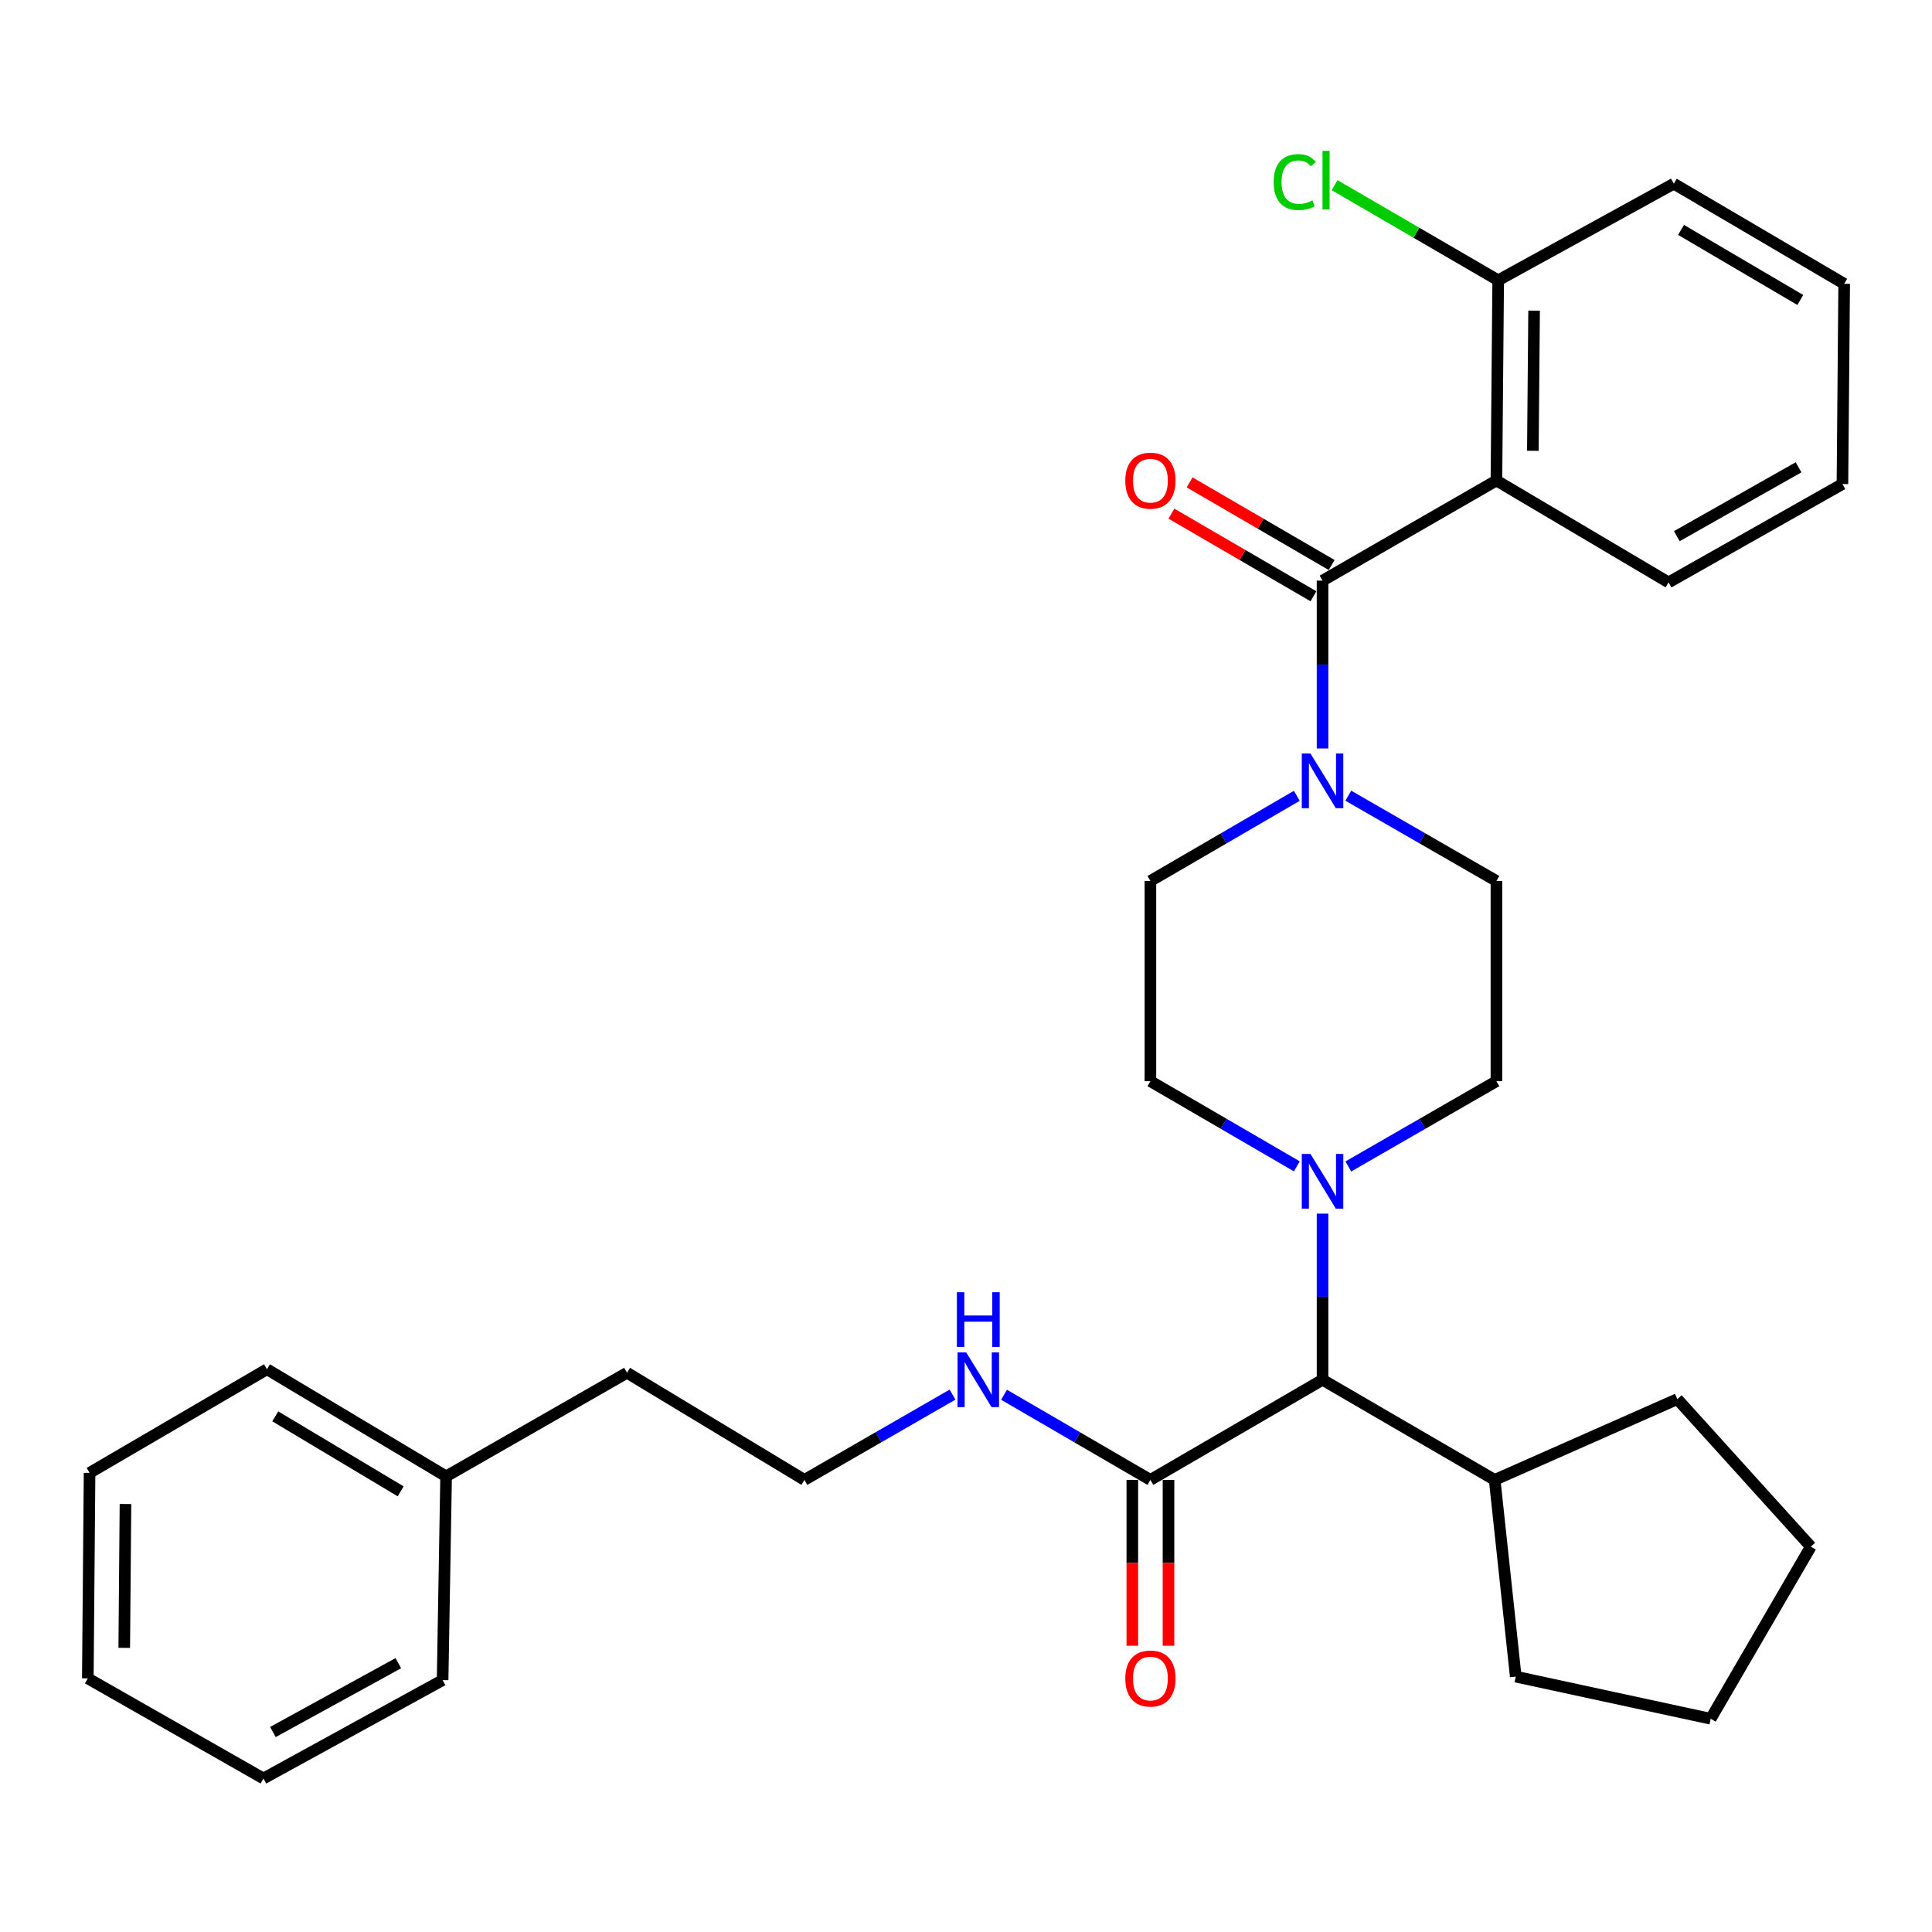 <?xml version='1.0' encoding='iso-8859-1'?>
<svg version='1.1' baseProfile='full'
              xmlns='http://www.w3.org/2000/svg'
                      xmlns:rdkit='http://www.rdkit.org/xml'
                      xmlns:xlink='http://www.w3.org/1999/xlink'
                  xml:space='preserve'
width='1000px' height='1000px' viewBox='0 0 1000 1000'>
<!-- END OF HEADER -->
<rect style='opacity:1.0;fill:#FFFFFF;stroke:none' width='1000' height='1000' x='0' y='0'> </rect>
<path class='bond-0' d='M 774.545,248.715 L 775.461,145.08' style='fill:none;fill-rule:evenodd;stroke:#000000;stroke-width:6px;stroke-linecap:butt;stroke-linejoin:miter;stroke-opacity:1' />
<path class='bond-0' d='M 793.404,233.335 L 794.044,160.79' style='fill:none;fill-rule:evenodd;stroke:#000000;stroke-width:6px;stroke-linecap:butt;stroke-linejoin:miter;stroke-opacity:1' />
<path class='bond-1' d='M 774.545,248.715 L 863.641,301.449' style='fill:none;fill-rule:evenodd;stroke:#000000;stroke-width:6px;stroke-linecap:butt;stroke-linejoin:miter;stroke-opacity:1' />
<path class='bond-2' d='M 774.545,248.715 L 684.545,300.533' style='fill:none;fill-rule:evenodd;stroke:#000000;stroke-width:6px;stroke-linecap:butt;stroke-linejoin:miter;stroke-opacity:1' />
<path class='bond-3' d='M 697.882,411.848 L 736.213,433.917' style='fill:none;fill-rule:evenodd;stroke:#0000FF;stroke-width:6px;stroke-linecap:butt;stroke-linejoin:miter;stroke-opacity:1' />
<path class='bond-3' d='M 736.213,433.917 L 774.545,455.987' style='fill:none;fill-rule:evenodd;stroke:#000000;stroke-width:6px;stroke-linecap:butt;stroke-linejoin:miter;stroke-opacity:1' />
<path class='bond-4' d='M 684.545,387.418 L 684.545,343.976' style='fill:none;fill-rule:evenodd;stroke:#0000FF;stroke-width:6px;stroke-linecap:butt;stroke-linejoin:miter;stroke-opacity:1' />
<path class='bond-4' d='M 684.545,343.976 L 684.545,300.533' style='fill:none;fill-rule:evenodd;stroke:#000000;stroke-width:6px;stroke-linecap:butt;stroke-linejoin:miter;stroke-opacity:1' />
<path class='bond-5' d='M 671.229,411.914 L 633.339,433.951' style='fill:none;fill-rule:evenodd;stroke:#0000FF;stroke-width:6px;stroke-linecap:butt;stroke-linejoin:miter;stroke-opacity:1' />
<path class='bond-5' d='M 633.339,433.951 L 595.45,455.987' style='fill:none;fill-rule:evenodd;stroke:#000000;stroke-width:6px;stroke-linecap:butt;stroke-linejoin:miter;stroke-opacity:1' />
<path class='bond-6' d='M 689.252,292.441 L 652.492,271.062' style='fill:none;fill-rule:evenodd;stroke:#000000;stroke-width:6px;stroke-linecap:butt;stroke-linejoin:miter;stroke-opacity:1' />
<path class='bond-6' d='M 652.492,271.062 L 615.733,249.683' style='fill:none;fill-rule:evenodd;stroke:#FF0000;stroke-width:6px;stroke-linecap:butt;stroke-linejoin:miter;stroke-opacity:1' />
<path class='bond-6' d='M 679.839,308.625 L 643.08,287.246' style='fill:none;fill-rule:evenodd;stroke:#000000;stroke-width:6px;stroke-linecap:butt;stroke-linejoin:miter;stroke-opacity:1' />
<path class='bond-6' d='M 643.08,287.246 L 606.321,265.867' style='fill:none;fill-rule:evenodd;stroke:#FF0000;stroke-width:6px;stroke-linecap:butt;stroke-linejoin:miter;stroke-opacity:1' />
<path class='bond-7' d='M 775.461,145.08 L 733.121,120.455' style='fill:none;fill-rule:evenodd;stroke:#000000;stroke-width:6px;stroke-linecap:butt;stroke-linejoin:miter;stroke-opacity:1' />
<path class='bond-7' d='M 733.121,120.455 L 690.782,95.831' style='fill:none;fill-rule:evenodd;stroke:#00CC00;stroke-width:6px;stroke-linecap:butt;stroke-linejoin:miter;stroke-opacity:1' />
<path class='bond-8' d='M 775.461,145.08 L 866.366,95.082' style='fill:none;fill-rule:evenodd;stroke:#000000;stroke-width:6px;stroke-linecap:butt;stroke-linejoin:miter;stroke-opacity:1' />
<path class='bond-9' d='M 230.905,764.169 L 324.545,710.542' style='fill:none;fill-rule:evenodd;stroke:#000000;stroke-width:6px;stroke-linecap:butt;stroke-linejoin:miter;stroke-opacity:1' />
<path class='bond-10' d='M 230.905,764.169 L 138.18,708.721' style='fill:none;fill-rule:evenodd;stroke:#000000;stroke-width:6px;stroke-linecap:butt;stroke-linejoin:miter;stroke-opacity:1' />
<path class='bond-10' d='M 207.388,771.92 L 142.48,733.107' style='fill:none;fill-rule:evenodd;stroke:#000000;stroke-width:6px;stroke-linecap:butt;stroke-linejoin:miter;stroke-opacity:1' />
<path class='bond-11' d='M 230.905,764.169 L 229.095,869.625' style='fill:none;fill-rule:evenodd;stroke:#000000;stroke-width:6px;stroke-linecap:butt;stroke-linejoin:miter;stroke-opacity:1' />
<path class='bond-12' d='M 595.45,765.989 L 557.566,743.953' style='fill:none;fill-rule:evenodd;stroke:#000000;stroke-width:6px;stroke-linecap:butt;stroke-linejoin:miter;stroke-opacity:1' />
<path class='bond-12' d='M 557.566,743.953 L 519.682,721.917' style='fill:none;fill-rule:evenodd;stroke:#0000FF;stroke-width:6px;stroke-linecap:butt;stroke-linejoin:miter;stroke-opacity:1' />
<path class='bond-13' d='M 586.089,765.989 L 586.089,808.911' style='fill:none;fill-rule:evenodd;stroke:#000000;stroke-width:6px;stroke-linecap:butt;stroke-linejoin:miter;stroke-opacity:1' />
<path class='bond-13' d='M 586.089,808.911 L 586.089,851.832' style='fill:none;fill-rule:evenodd;stroke:#FF0000;stroke-width:6px;stroke-linecap:butt;stroke-linejoin:miter;stroke-opacity:1' />
<path class='bond-13' d='M 604.811,765.989 L 604.811,808.911' style='fill:none;fill-rule:evenodd;stroke:#000000;stroke-width:6px;stroke-linecap:butt;stroke-linejoin:miter;stroke-opacity:1' />
<path class='bond-13' d='M 604.811,808.911 L 604.811,851.832' style='fill:none;fill-rule:evenodd;stroke:#FF0000;stroke-width:6px;stroke-linecap:butt;stroke-linejoin:miter;stroke-opacity:1' />
<path class='bond-14' d='M 595.45,765.989 L 684.545,714.172' style='fill:none;fill-rule:evenodd;stroke:#000000;stroke-width:6px;stroke-linecap:butt;stroke-linejoin:miter;stroke-opacity:1' />
<path class='bond-15' d='M 493.029,721.85 L 454.697,743.92' style='fill:none;fill-rule:evenodd;stroke:#0000FF;stroke-width:6px;stroke-linecap:butt;stroke-linejoin:miter;stroke-opacity:1' />
<path class='bond-15' d='M 454.697,743.92 L 416.365,765.989' style='fill:none;fill-rule:evenodd;stroke:#000000;stroke-width:6px;stroke-linecap:butt;stroke-linejoin:miter;stroke-opacity:1' />
<path class='bond-16' d='M 416.365,765.989 L 324.545,710.542' style='fill:none;fill-rule:evenodd;stroke:#000000;stroke-width:6px;stroke-linecap:butt;stroke-linejoin:miter;stroke-opacity:1' />
<path class='bond-17' d='M 671.229,603.696 L 633.339,581.659' style='fill:none;fill-rule:evenodd;stroke:#0000FF;stroke-width:6px;stroke-linecap:butt;stroke-linejoin:miter;stroke-opacity:1' />
<path class='bond-17' d='M 633.339,581.659 L 595.45,559.623' style='fill:none;fill-rule:evenodd;stroke:#000000;stroke-width:6px;stroke-linecap:butt;stroke-linejoin:miter;stroke-opacity:1' />
<path class='bond-18' d='M 684.545,628.169 L 684.545,671.17' style='fill:none;fill-rule:evenodd;stroke:#0000FF;stroke-width:6px;stroke-linecap:butt;stroke-linejoin:miter;stroke-opacity:1' />
<path class='bond-18' d='M 684.545,671.17 L 684.545,714.172' style='fill:none;fill-rule:evenodd;stroke:#000000;stroke-width:6px;stroke-linecap:butt;stroke-linejoin:miter;stroke-opacity:1' />
<path class='bond-19' d='M 697.882,603.762 L 736.213,581.693' style='fill:none;fill-rule:evenodd;stroke:#0000FF;stroke-width:6px;stroke-linecap:butt;stroke-linejoin:miter;stroke-opacity:1' />
<path class='bond-19' d='M 736.213,581.693 L 774.545,559.623' style='fill:none;fill-rule:evenodd;stroke:#000000;stroke-width:6px;stroke-linecap:butt;stroke-linejoin:miter;stroke-opacity:1' />
<path class='bond-20' d='M 595.45,455.987 L 595.45,559.623' style='fill:none;fill-rule:evenodd;stroke:#000000;stroke-width:6px;stroke-linecap:butt;stroke-linejoin:miter;stroke-opacity:1' />
<path class='bond-21' d='M 684.545,714.172 L 773.64,765.989' style='fill:none;fill-rule:evenodd;stroke:#000000;stroke-width:6px;stroke-linecap:butt;stroke-linejoin:miter;stroke-opacity:1' />
<path class='bond-22' d='M 773.64,765.989 L 784.551,867.815' style='fill:none;fill-rule:evenodd;stroke:#000000;stroke-width:6px;stroke-linecap:butt;stroke-linejoin:miter;stroke-opacity:1' />
<path class='bond-23' d='M 773.64,765.989 L 868.186,724.177' style='fill:none;fill-rule:evenodd;stroke:#000000;stroke-width:6px;stroke-linecap:butt;stroke-linejoin:miter;stroke-opacity:1' />
<path class='bond-24' d='M 784.551,867.815 L 885.451,889.626' style='fill:none;fill-rule:evenodd;stroke:#000000;stroke-width:6px;stroke-linecap:butt;stroke-linejoin:miter;stroke-opacity:1' />
<path class='bond-25' d='M 885.451,889.626 L 937.269,800.542' style='fill:none;fill-rule:evenodd;stroke:#000000;stroke-width:6px;stroke-linecap:butt;stroke-linejoin:miter;stroke-opacity:1' />
<path class='bond-26' d='M 937.269,800.542 L 868.186,724.177' style='fill:none;fill-rule:evenodd;stroke:#000000;stroke-width:6px;stroke-linecap:butt;stroke-linejoin:miter;stroke-opacity:1' />
<path class='bond-27' d='M 774.545,559.623 L 774.545,455.987' style='fill:none;fill-rule:evenodd;stroke:#000000;stroke-width:6px;stroke-linecap:butt;stroke-linejoin:miter;stroke-opacity:1' />
<path class='bond-28' d='M 138.18,708.721 L 46.359,762.359' style='fill:none;fill-rule:evenodd;stroke:#000000;stroke-width:6px;stroke-linecap:butt;stroke-linejoin:miter;stroke-opacity:1' />
<path class='bond-29' d='M 229.095,869.625 L 136.359,920.538' style='fill:none;fill-rule:evenodd;stroke:#000000;stroke-width:6px;stroke-linecap:butt;stroke-linejoin:miter;stroke-opacity:1' />
<path class='bond-29' d='M 206.175,860.851 L 141.26,896.49' style='fill:none;fill-rule:evenodd;stroke:#000000;stroke-width:6px;stroke-linecap:butt;stroke-linejoin:miter;stroke-opacity:1' />
<path class='bond-30' d='M 46.359,762.359 L 45.455,868.72' style='fill:none;fill-rule:evenodd;stroke:#000000;stroke-width:6px;stroke-linecap:butt;stroke-linejoin:miter;stroke-opacity:1' />
<path class='bond-30' d='M 64.945,778.473 L 64.311,852.925' style='fill:none;fill-rule:evenodd;stroke:#000000;stroke-width:6px;stroke-linecap:butt;stroke-linejoin:miter;stroke-opacity:1' />
<path class='bond-31' d='M 136.359,920.538 L 45.455,868.72' style='fill:none;fill-rule:evenodd;stroke:#000000;stroke-width:6px;stroke-linecap:butt;stroke-linejoin:miter;stroke-opacity:1' />
<path class='bond-32' d='M 863.641,301.449 L 953.641,250.536' style='fill:none;fill-rule:evenodd;stroke:#000000;stroke-width:6px;stroke-linecap:butt;stroke-linejoin:miter;stroke-opacity:1' />
<path class='bond-32' d='M 867.922,277.516 L 930.922,241.877' style='fill:none;fill-rule:evenodd;stroke:#000000;stroke-width:6px;stroke-linecap:butt;stroke-linejoin:miter;stroke-opacity:1' />
<path class='bond-33' d='M 866.366,95.082 L 954.545,146.9' style='fill:none;fill-rule:evenodd;stroke:#000000;stroke-width:6px;stroke-linecap:butt;stroke-linejoin:miter;stroke-opacity:1' />
<path class='bond-33' d='M 870.107,118.996 L 931.833,155.268' style='fill:none;fill-rule:evenodd;stroke:#000000;stroke-width:6px;stroke-linecap:butt;stroke-linejoin:miter;stroke-opacity:1' />
<path class='bond-34' d='M 953.641,250.536 L 954.545,146.9' style='fill:none;fill-rule:evenodd;stroke:#000000;stroke-width:6px;stroke-linecap:butt;stroke-linejoin:miter;stroke-opacity:1' />
<path  class='atom-1' d='M 678.285 390.009
L 687.565 405.009
Q 688.485 406.489, 689.965 409.169
Q 691.445 411.849, 691.525 412.009
L 691.525 390.009
L 695.285 390.009
L 695.285 418.329
L 691.405 418.329
L 681.445 401.929
Q 680.285 400.009, 679.045 397.809
Q 677.845 395.609, 677.485 394.929
L 677.485 418.329
L 673.805 418.329
L 673.805 390.009
L 678.285 390.009
' fill='#0000FF'/>
<path  class='atom-3' d='M 582.45 248.795
Q 582.45 241.995, 585.81 238.195
Q 589.17 234.395, 595.45 234.395
Q 601.73 234.395, 605.09 238.195
Q 608.45 241.995, 608.45 248.795
Q 608.45 255.675, 605.05 259.595
Q 601.65 263.475, 595.45 263.475
Q 589.21 263.475, 585.81 259.595
Q 582.45 255.715, 582.45 248.795
M 595.45 260.275
Q 599.77 260.275, 602.09 257.395
Q 604.45 254.475, 604.45 248.795
Q 604.45 243.235, 602.09 240.435
Q 599.77 237.595, 595.45 237.595
Q 591.13 237.595, 588.77 240.395
Q 586.45 243.195, 586.45 248.795
Q 586.45 254.515, 588.77 257.395
Q 591.13 260.275, 595.45 260.275
' fill='#FF0000'/>
<path  class='atom-5' d='M 659.246 94.242
Q 659.246 87.202, 662.526 83.522
Q 665.846 79.802, 672.126 79.802
Q 677.966 79.802, 681.086 83.922
L 678.446 86.082
Q 676.166 83.082, 672.126 83.082
Q 667.846 83.082, 665.566 85.962
Q 663.326 88.802, 663.326 94.242
Q 663.326 99.842, 665.646 102.722
Q 668.006 105.602, 672.566 105.602
Q 675.686 105.602, 679.326 103.722
L 680.446 106.722
Q 678.966 107.682, 676.726 108.242
Q 674.486 108.802, 672.006 108.802
Q 665.846 108.802, 662.526 105.042
Q 659.246 101.282, 659.246 94.242
' fill='#00CC00'/>
<path  class='atom-5' d='M 684.526 78.082
L 688.206 78.082
L 688.206 108.442
L 684.526 108.442
L 684.526 78.082
' fill='#00CC00'/>
<path  class='atom-8' d='M 500.105 700.012
L 509.385 715.012
Q 510.305 716.492, 511.785 719.172
Q 513.265 721.852, 513.345 722.012
L 513.345 700.012
L 517.105 700.012
L 517.105 728.332
L 513.225 728.332
L 503.265 711.932
Q 502.105 710.012, 500.865 707.812
Q 499.665 705.612, 499.305 704.932
L 499.305 728.332
L 495.625 728.332
L 495.625 700.012
L 500.105 700.012
' fill='#0000FF'/>
<path  class='atom-8' d='M 495.285 668.86
L 499.125 668.86
L 499.125 680.9
L 513.605 680.9
L 513.605 668.86
L 517.445 668.86
L 517.445 697.18
L 513.605 697.18
L 513.605 684.1
L 499.125 684.1
L 499.125 697.18
L 495.285 697.18
L 495.285 668.86
' fill='#0000FF'/>
<path  class='atom-9' d='M 582.45 868.8
Q 582.45 862, 585.81 858.2
Q 589.17 854.4, 595.45 854.4
Q 601.73 854.4, 605.09 858.2
Q 608.45 862, 608.45 868.8
Q 608.45 875.68, 605.05 879.6
Q 601.65 883.48, 595.45 883.48
Q 589.21 883.48, 585.81 879.6
Q 582.45 875.72, 582.45 868.8
M 595.45 880.28
Q 599.77 880.28, 602.09 877.4
Q 604.45 874.48, 604.45 868.8
Q 604.45 863.24, 602.09 860.44
Q 599.77 857.6, 595.45 857.6
Q 591.13 857.6, 588.77 860.4
Q 586.45 863.2, 586.45 868.8
Q 586.45 874.52, 588.77 877.4
Q 591.13 880.28, 595.45 880.28
' fill='#FF0000'/>
<path  class='atom-11' d='M 678.285 597.281
L 687.565 612.281
Q 688.485 613.761, 689.965 616.441
Q 691.445 619.121, 691.525 619.281
L 691.525 597.281
L 695.285 597.281
L 695.285 625.601
L 691.405 625.601
L 681.445 609.201
Q 680.285 607.281, 679.045 605.081
Q 677.845 602.881, 677.485 602.201
L 677.485 625.601
L 673.805 625.601
L 673.805 597.281
L 678.285 597.281
' fill='#0000FF'/>
</svg>
